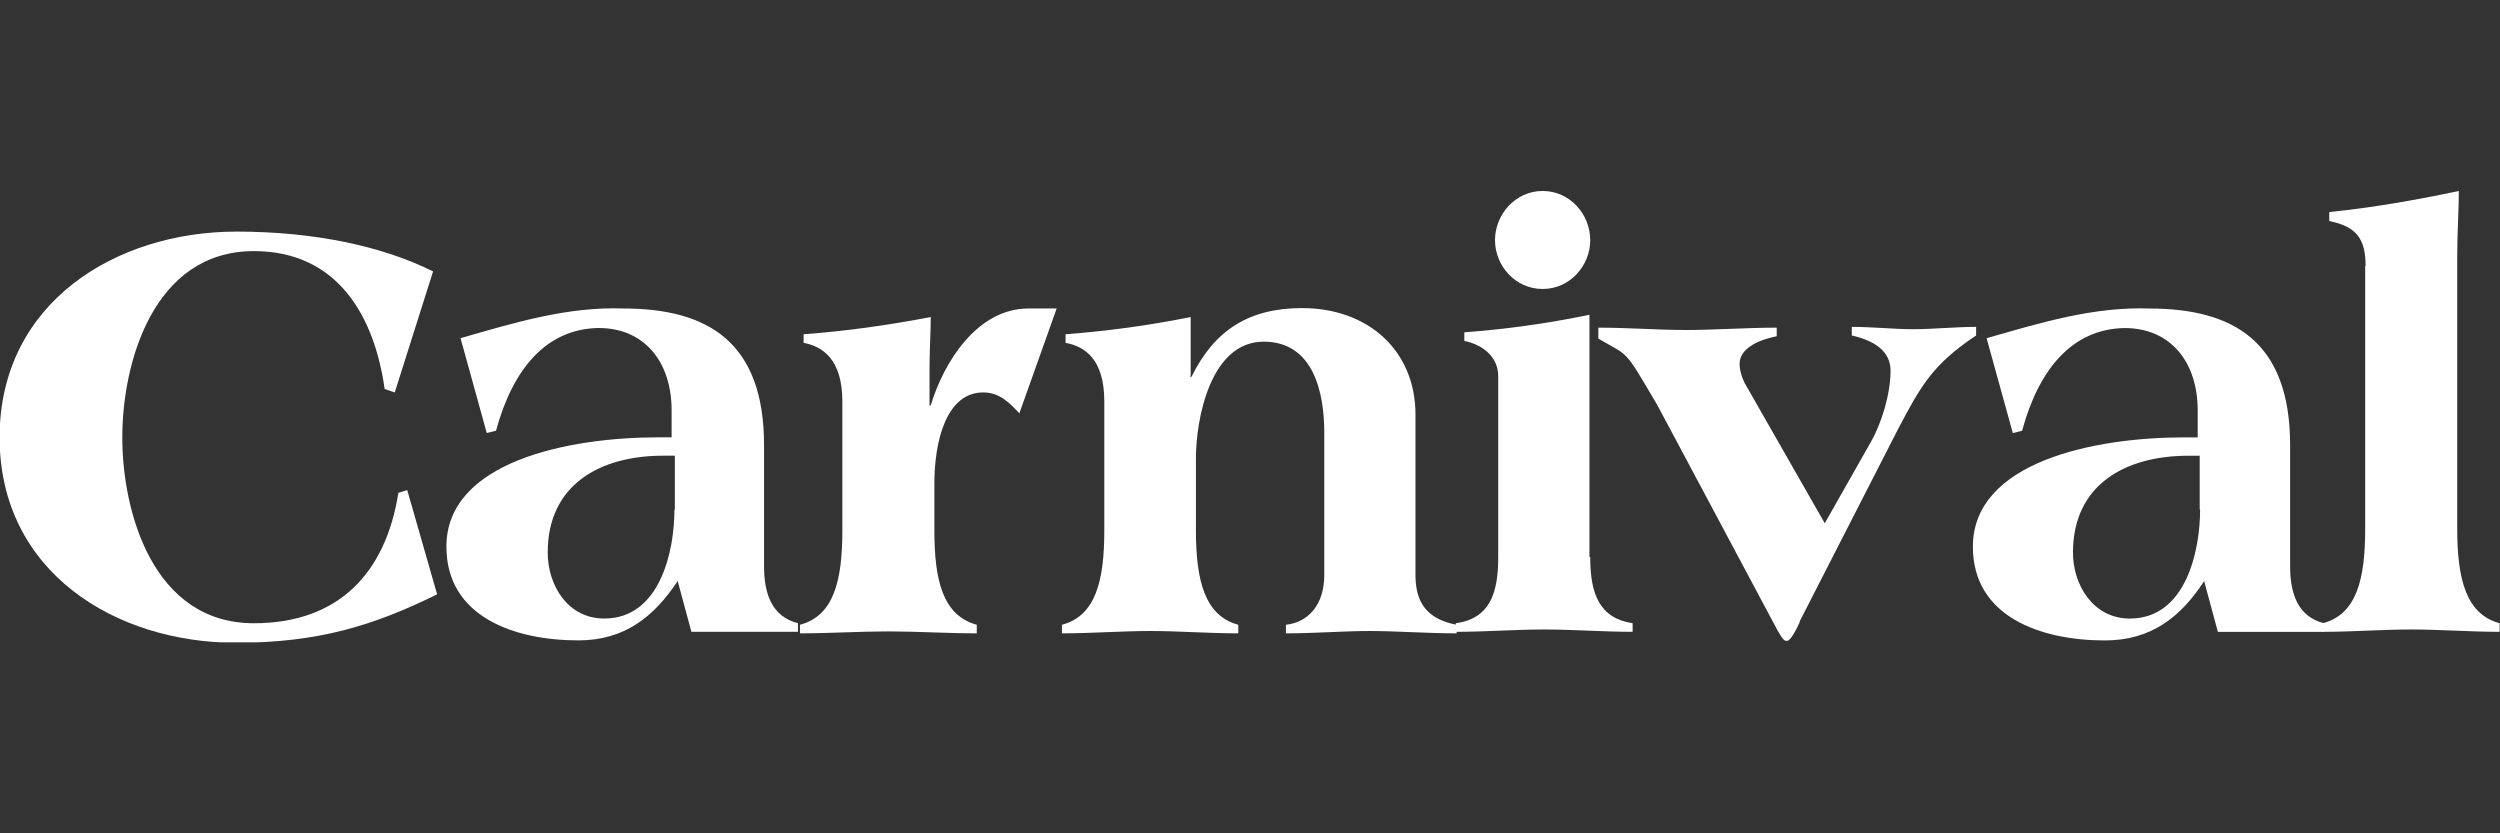 <svg width="144" height="48" viewBox="0 0 144 48" fill="none" xmlns="http://www.w3.org/2000/svg">
<rect x="0" y="0" width="144" height="48" fill="#333333" stroke="none"/>
<g clip-path="url(#clip0_6577_339)">
<path d="M22.737 22.606L22.155 22.404C21.574 18.265 19.482 14.464 14.623 14.464C8.834 14.464 7.044 20.897 7.044 25.193C7.044 29.489 8.811 35.899 14.623 35.899C19.528 35.899 22.225 32.975 22.946 28.387L23.457 28.229L25.178 34.234C21.528 36.034 18.32 37.023 13.6 37.023C6.649 37.023 -0.023 32.952 -0.023 25.193C-0.023 17.433 6.672 13.34 13.623 13.34C18.087 13.34 22.016 14.172 24.945 15.634L22.737 22.606Z" fill="white"/>
<path d="M39.871 36.391H45.962V35.897C44.451 35.514 44.009 34.187 44.009 32.613V25.641C44.009 19.68 40.755 17.769 35.896 17.769C32.687 17.656 29.665 18.578 26.527 19.478L28.038 24.943L28.572 24.808C29.526 21.277 31.455 18.938 34.477 18.893C37.105 18.893 38.685 20.827 38.685 23.639V25.191H37.895C32.757 25.191 25.713 26.585 25.713 31.488C25.713 35.537 29.642 36.886 33.315 36.886C35.965 36.886 37.663 35.537 39.034 33.468L39.825 36.391H39.871ZM38.848 29.352C38.848 31.713 38.035 35.627 34.803 35.627C32.687 35.627 31.548 33.693 31.548 31.826C31.548 27.89 34.594 26.248 38.197 26.248H38.871V29.352M58.725 23.819C58.144 23.189 57.563 22.604 56.633 22.604C54.541 22.604 53.82 25.326 53.82 27.867V30.544C53.82 33.445 54.308 35.447 56.261 35.987V36.481C54.564 36.481 52.844 36.369 51.17 36.369C49.496 36.369 47.776 36.481 46.078 36.481V35.987C48.031 35.469 48.52 33.445 48.52 30.544V23.122C48.52 20.67 47.357 19.95 46.288 19.748V19.253C48.682 19.073 51.007 18.758 53.611 18.263C53.611 19.163 53.541 20.175 53.541 21.21V23.346H53.611C54.355 20.872 56.284 17.769 59.237 17.769H60.864L58.702 23.841M68.559 21.637V21.705H68.629C69.931 19.051 71.907 17.746 74.999 17.746C78.812 17.746 81.532 20.198 81.532 23.886V33.13C81.532 34.772 82.253 35.672 83.903 35.987V36.481C82.253 36.481 80.416 36.346 78.905 36.346C77.394 36.346 75.72 36.481 74.069 36.481V35.987C75.325 35.852 76.278 34.862 76.278 33.13V24.898C76.278 22.649 75.674 19.68 72.791 19.68C69.699 19.68 68.885 24.179 68.885 26.405V30.544C68.885 33.445 69.397 35.469 71.326 35.987V36.481C69.629 36.481 67.909 36.346 66.258 36.346C64.607 36.346 62.864 36.481 61.167 36.481V35.987C63.119 35.469 63.608 33.445 63.608 30.544V23.122C63.608 20.67 62.468 19.95 61.376 19.748V19.253C63.747 19.073 66.095 18.758 68.583 18.263V21.637" fill="white"/>
<path d="M91.598 13.834C91.598 15.296 90.436 16.645 88.855 16.645C87.274 16.645 86.112 15.296 86.112 13.834C86.112 12.372 87.274 11 88.855 11C90.436 11 91.598 12.35 91.598 13.834ZM91.598 32.097C91.598 34.189 92.11 35.605 94.039 35.898V36.393C92.342 36.393 90.622 36.258 88.948 36.258C87.274 36.258 85.554 36.393 83.856 36.393V35.898C85.809 35.628 86.297 34.189 86.297 32.097V21.661C86.297 20.581 85.437 19.862 84.345 19.637V19.142C86.716 18.962 89.064 18.647 91.552 18.13V32.074" fill="white"/>
<path d="M103.664 35.832C103.478 36.259 103.13 36.911 102.944 36.911H102.874C102.734 36.911 102.548 36.641 102.13 35.832L95.458 23.326C93.505 20.02 93.9 20.582 92.064 19.503V18.873C93.784 18.873 95.551 19.008 97.108 19.008C98.666 19.008 100.642 18.873 102.339 18.873V19.368C101.433 19.548 100.2 19.998 100.2 20.965C100.2 21.37 100.386 21.909 100.572 22.202L105.106 30.141L107.733 25.508C108.384 24.384 108.895 22.697 108.895 21.347C108.895 20.268 108.035 19.638 106.663 19.323V18.828C107.849 18.828 109.104 18.963 110.197 18.963C111.29 18.963 112.638 18.828 113.824 18.828V19.323C111.336 20.987 110.662 22.179 109.314 24.743L103.664 35.787" fill="white"/>
<path d="M127.773 36.394H133.864V35.899C132.353 35.517 131.911 34.19 131.911 32.615V25.643C131.911 19.683 128.656 17.771 123.797 17.771C120.589 17.659 117.567 18.581 114.428 19.48L115.939 24.946L116.474 24.811C117.427 21.28 119.357 18.941 122.379 18.896C125.006 18.896 126.587 20.83 126.587 23.641V25.193H125.797C120.659 25.193 113.638 26.588 113.638 31.491C113.638 35.539 117.567 36.889 121.24 36.889C123.913 36.889 125.611 35.539 126.959 33.47L127.749 36.394H127.773ZM126.726 29.354C126.726 31.716 125.913 35.629 122.681 35.629C120.566 35.629 119.403 33.695 119.403 31.828C119.403 27.892 122.449 26.25 126.052 26.25H126.703V29.354" fill="white"/>
<path d="M136.258 15.318C136.258 13.744 135.724 13.047 134.166 12.732V12.214C136.607 11.967 139.071 11.54 141.629 11C141.629 12.08 141.536 13.429 141.536 14.734V30.455C141.536 33.356 142.047 35.381 143.977 35.898V36.393C142.28 36.393 140.559 36.258 138.885 36.258C137.211 36.258 135.491 36.393 133.794 36.393V35.898C135.747 35.381 136.235 33.356 136.235 30.455V15.318" fill="white"/>
</g>
<defs>
<clipPath id="clip0_6577_339">
<rect width="144" height="26" fill="white" transform="translate(0 11)"/>
</clipPath>
</defs>
</svg>
